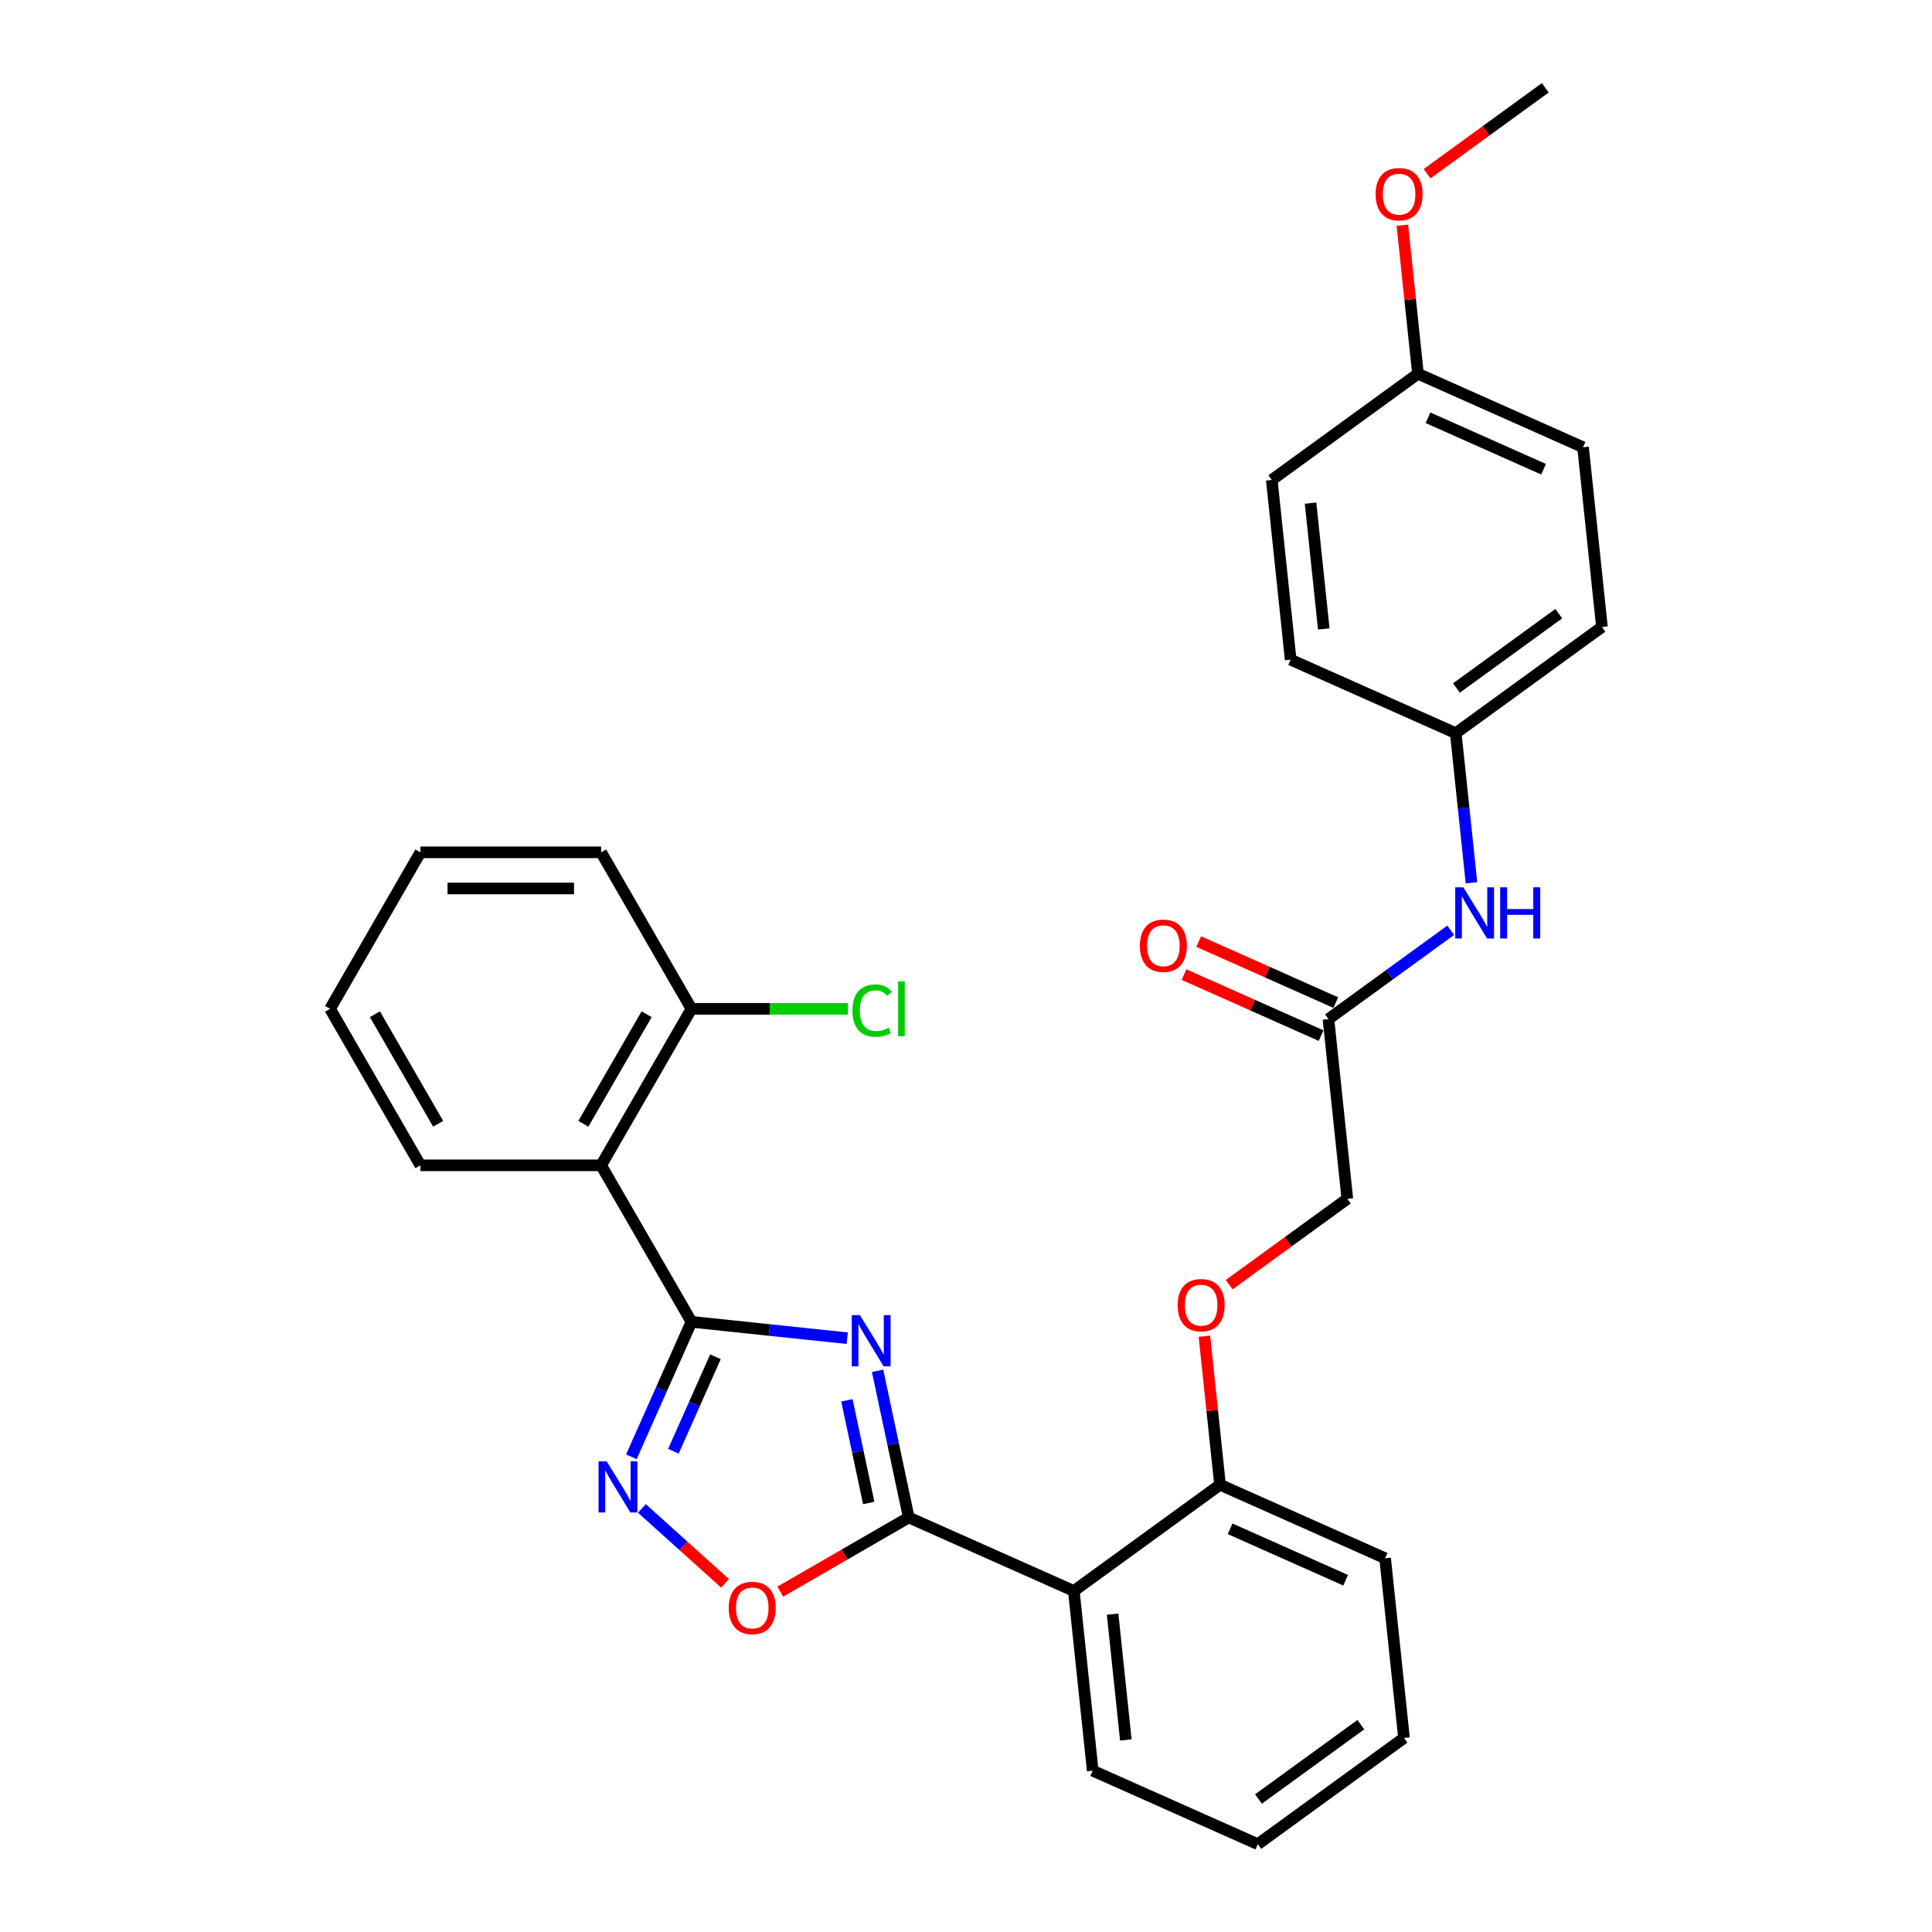<?xml version='1.0' encoding='iso-8859-1'?>
<svg version='1.1' baseProfile='full'
              xmlns='http://www.w3.org/2000/svg'
                      xmlns:rdkit='http://www.rdkit.org/xml'
                      xmlns:xlink='http://www.w3.org/1999/xlink'
                  xml:space='preserve'
width='1000px' height='1000px' viewBox='0 0 1000 1000'>
<!-- END OF HEADER -->
<rect style='opacity:1.0;fill:#FFFFFF;stroke:none' width='1000' height='1000' x='0' y='0'> </rect>
<path class='bond-0' d='M 438.539,692.649 L 398.221,688.412' style='fill:none;fill-rule:evenodd;stroke:#0000FF;stroke-width:6px;stroke-linecap:butt;stroke-linejoin:miter;stroke-opacity:1' />
<path class='bond-0' d='M 398.221,688.412 L 357.903,684.174' style='fill:none;fill-rule:evenodd;stroke:#000000;stroke-width:6px;stroke-linecap:butt;stroke-linejoin:miter;stroke-opacity:1' />
<path class='bond-1' d='M 454.235,709.533 L 462.302,747.486' style='fill:none;fill-rule:evenodd;stroke:#0000FF;stroke-width:6px;stroke-linecap:butt;stroke-linejoin:miter;stroke-opacity:1' />
<path class='bond-1' d='M 462.302,747.486 L 470.369,785.439' style='fill:none;fill-rule:evenodd;stroke:#000000;stroke-width:6px;stroke-linecap:butt;stroke-linejoin:miter;stroke-opacity:1' />
<path class='bond-1' d='M 438.357,724.809 L 444.004,751.376' style='fill:none;fill-rule:evenodd;stroke:#0000FF;stroke-width:6px;stroke-linecap:butt;stroke-linejoin:miter;stroke-opacity:1' />
<path class='bond-1' d='M 444.004,751.376 L 449.651,777.943' style='fill:none;fill-rule:evenodd;stroke:#000000;stroke-width:6px;stroke-linecap:butt;stroke-linejoin:miter;stroke-opacity:1' />
<path class='bond-2' d='M 357.903,684.174 L 342.35,719.106' style='fill:none;fill-rule:evenodd;stroke:#000000;stroke-width:6px;stroke-linecap:butt;stroke-linejoin:miter;stroke-opacity:1' />
<path class='bond-2' d='M 342.35,719.106 L 326.797,754.038' style='fill:none;fill-rule:evenodd;stroke:#0000FF;stroke-width:6px;stroke-linecap:butt;stroke-linejoin:miter;stroke-opacity:1' />
<path class='bond-2' d='M 370.326,702.262 L 359.439,726.714' style='fill:none;fill-rule:evenodd;stroke:#000000;stroke-width:6px;stroke-linecap:butt;stroke-linejoin:miter;stroke-opacity:1' />
<path class='bond-2' d='M 359.439,726.714 L 348.552,751.167' style='fill:none;fill-rule:evenodd;stroke:#0000FF;stroke-width:6px;stroke-linecap:butt;stroke-linejoin:miter;stroke-opacity:1' />
<path class='bond-3' d='M 357.903,684.174 L 311.137,603.173' style='fill:none;fill-rule:evenodd;stroke:#000000;stroke-width:6px;stroke-linecap:butt;stroke-linejoin:miter;stroke-opacity:1' />
<path class='bond-4' d='M 470.369,785.439 L 555.815,823.482' style='fill:none;fill-rule:evenodd;stroke:#000000;stroke-width:6px;stroke-linecap:butt;stroke-linejoin:miter;stroke-opacity:1' />
<path class='bond-5' d='M 470.369,785.439 L 437.117,804.637' style='fill:none;fill-rule:evenodd;stroke:#000000;stroke-width:6px;stroke-linecap:butt;stroke-linejoin:miter;stroke-opacity:1' />
<path class='bond-5' d='M 437.117,804.637 L 403.865,823.835' style='fill:none;fill-rule:evenodd;stroke:#FF0000;stroke-width:6px;stroke-linecap:butt;stroke-linejoin:miter;stroke-opacity:1' />
<path class='bond-30' d='M 332.243,780.77 L 353.765,800.149' style='fill:none;fill-rule:evenodd;stroke:#0000FF;stroke-width:6px;stroke-linecap:butt;stroke-linejoin:miter;stroke-opacity:1' />
<path class='bond-30' d='M 353.765,800.149 L 375.287,819.527' style='fill:none;fill-rule:evenodd;stroke:#FF0000;stroke-width:6px;stroke-linecap:butt;stroke-linejoin:miter;stroke-opacity:1' />
<path class='bond-9' d='M 311.137,603.173 L 357.903,522.171' style='fill:none;fill-rule:evenodd;stroke:#000000;stroke-width:6px;stroke-linecap:butt;stroke-linejoin:miter;stroke-opacity:1' />
<path class='bond-9' d='M 301.951,581.669 L 334.688,524.968' style='fill:none;fill-rule:evenodd;stroke:#000000;stroke-width:6px;stroke-linecap:butt;stroke-linejoin:miter;stroke-opacity:1' />
<path class='bond-17' d='M 311.137,603.173 L 217.604,603.173' style='fill:none;fill-rule:evenodd;stroke:#000000;stroke-width:6px;stroke-linecap:butt;stroke-linejoin:miter;stroke-opacity:1' />
<path class='bond-7' d='M 555.815,823.482 L 631.485,768.505' style='fill:none;fill-rule:evenodd;stroke:#000000;stroke-width:6px;stroke-linecap:butt;stroke-linejoin:miter;stroke-opacity:1' />
<path class='bond-16' d='M 555.815,823.482 L 565.592,916.502' style='fill:none;fill-rule:evenodd;stroke:#000000;stroke-width:6px;stroke-linecap:butt;stroke-linejoin:miter;stroke-opacity:1' />
<path class='bond-16' d='M 575.886,835.48 L 582.73,900.594' style='fill:none;fill-rule:evenodd;stroke:#000000;stroke-width:6px;stroke-linecap:butt;stroke-linejoin:miter;stroke-opacity:1' />
<path class='bond-6' d='M 687.6,527.488 L 697.377,620.508' style='fill:none;fill-rule:evenodd;stroke:#000000;stroke-width:6px;stroke-linecap:butt;stroke-linejoin:miter;stroke-opacity:1' />
<path class='bond-8' d='M 687.6,527.488 L 719.243,504.499' style='fill:none;fill-rule:evenodd;stroke:#000000;stroke-width:6px;stroke-linecap:butt;stroke-linejoin:miter;stroke-opacity:1' />
<path class='bond-8' d='M 719.243,504.499 L 750.886,481.509' style='fill:none;fill-rule:evenodd;stroke:#0000FF;stroke-width:6px;stroke-linecap:butt;stroke-linejoin:miter;stroke-opacity:1' />
<path class='bond-11' d='M 691.405,518.944 L 655.93,503.15' style='fill:none;fill-rule:evenodd;stroke:#000000;stroke-width:6px;stroke-linecap:butt;stroke-linejoin:miter;stroke-opacity:1' />
<path class='bond-11' d='M 655.93,503.15 L 620.456,487.356' style='fill:none;fill-rule:evenodd;stroke:#FF0000;stroke-width:6px;stroke-linecap:butt;stroke-linejoin:miter;stroke-opacity:1' />
<path class='bond-11' d='M 683.796,536.033 L 648.322,520.239' style='fill:none;fill-rule:evenodd;stroke:#000000;stroke-width:6px;stroke-linecap:butt;stroke-linejoin:miter;stroke-opacity:1' />
<path class='bond-11' d='M 648.322,520.239 L 612.847,504.445' style='fill:none;fill-rule:evenodd;stroke:#FF0000;stroke-width:6px;stroke-linecap:butt;stroke-linejoin:miter;stroke-opacity:1' />
<path class='bond-10' d='M 631.485,768.505 L 627.445,730.067' style='fill:none;fill-rule:evenodd;stroke:#000000;stroke-width:6px;stroke-linecap:butt;stroke-linejoin:miter;stroke-opacity:1' />
<path class='bond-10' d='M 627.445,730.067 L 623.405,691.629' style='fill:none;fill-rule:evenodd;stroke:#FF0000;stroke-width:6px;stroke-linecap:butt;stroke-linejoin:miter;stroke-opacity:1' />
<path class='bond-23' d='M 631.485,768.505 L 716.931,806.548' style='fill:none;fill-rule:evenodd;stroke:#000000;stroke-width:6px;stroke-linecap:butt;stroke-linejoin:miter;stroke-opacity:1' />
<path class='bond-23' d='M 636.693,791.301 L 696.505,817.931' style='fill:none;fill-rule:evenodd;stroke:#000000;stroke-width:6px;stroke-linecap:butt;stroke-linejoin:miter;stroke-opacity:1' />
<path class='bond-13' d='M 761.632,456.929 L 757.562,418.21' style='fill:none;fill-rule:evenodd;stroke:#0000FF;stroke-width:6px;stroke-linecap:butt;stroke-linejoin:miter;stroke-opacity:1' />
<path class='bond-13' d='M 757.562,418.21 L 753.493,379.492' style='fill:none;fill-rule:evenodd;stroke:#000000;stroke-width:6px;stroke-linecap:butt;stroke-linejoin:miter;stroke-opacity:1' />
<path class='bond-14' d='M 357.903,522.171 L 398.393,522.171' style='fill:none;fill-rule:evenodd;stroke:#000000;stroke-width:6px;stroke-linecap:butt;stroke-linejoin:miter;stroke-opacity:1' />
<path class='bond-14' d='M 398.393,522.171 L 438.883,522.171' style='fill:none;fill-rule:evenodd;stroke:#00CC00;stroke-width:6px;stroke-linecap:butt;stroke-linejoin:miter;stroke-opacity:1' />
<path class='bond-24' d='M 357.903,522.171 L 311.137,441.17' style='fill:none;fill-rule:evenodd;stroke:#000000;stroke-width:6px;stroke-linecap:butt;stroke-linejoin:miter;stroke-opacity:1' />
<path class='bond-12' d='M 636.205,664.952 L 666.791,642.73' style='fill:none;fill-rule:evenodd;stroke:#FF0000;stroke-width:6px;stroke-linecap:butt;stroke-linejoin:miter;stroke-opacity:1' />
<path class='bond-12' d='M 666.791,642.73 L 697.377,620.508' style='fill:none;fill-rule:evenodd;stroke:#000000;stroke-width:6px;stroke-linecap:butt;stroke-linejoin:miter;stroke-opacity:1' />
<path class='bond-18' d='M 753.493,379.492 L 668.047,341.448' style='fill:none;fill-rule:evenodd;stroke:#000000;stroke-width:6px;stroke-linecap:butt;stroke-linejoin:miter;stroke-opacity:1' />
<path class='bond-19' d='M 753.493,379.492 L 829.162,324.515' style='fill:none;fill-rule:evenodd;stroke:#000000;stroke-width:6px;stroke-linecap:butt;stroke-linejoin:miter;stroke-opacity:1' />
<path class='bond-19' d='M 753.848,356.111 L 806.816,317.627' style='fill:none;fill-rule:evenodd;stroke:#000000;stroke-width:6px;stroke-linecap:butt;stroke-linejoin:miter;stroke-opacity:1' />
<path class='bond-15' d='M 733.939,193.452 L 819.385,231.495' style='fill:none;fill-rule:evenodd;stroke:#000000;stroke-width:6px;stroke-linecap:butt;stroke-linejoin:miter;stroke-opacity:1' />
<path class='bond-15' d='M 739.147,216.247 L 798.96,242.877' style='fill:none;fill-rule:evenodd;stroke:#000000;stroke-width:6px;stroke-linecap:butt;stroke-linejoin:miter;stroke-opacity:1' />
<path class='bond-22' d='M 733.939,193.452 L 729.899,155.013' style='fill:none;fill-rule:evenodd;stroke:#000000;stroke-width:6px;stroke-linecap:butt;stroke-linejoin:miter;stroke-opacity:1' />
<path class='bond-22' d='M 729.899,155.013 L 725.859,116.575' style='fill:none;fill-rule:evenodd;stroke:#FF0000;stroke-width:6px;stroke-linecap:butt;stroke-linejoin:miter;stroke-opacity:1' />
<path class='bond-33' d='M 733.939,193.452 L 658.27,248.428' style='fill:none;fill-rule:evenodd;stroke:#000000;stroke-width:6px;stroke-linecap:butt;stroke-linejoin:miter;stroke-opacity:1' />
<path class='bond-27' d='M 565.592,916.502 L 651.038,954.545' style='fill:none;fill-rule:evenodd;stroke:#000000;stroke-width:6px;stroke-linecap:butt;stroke-linejoin:miter;stroke-opacity:1' />
<path class='bond-26' d='M 217.604,603.173 L 170.838,522.171' style='fill:none;fill-rule:evenodd;stroke:#000000;stroke-width:6px;stroke-linecap:butt;stroke-linejoin:miter;stroke-opacity:1' />
<path class='bond-26' d='M 226.789,581.669 L 194.053,524.968' style='fill:none;fill-rule:evenodd;stroke:#000000;stroke-width:6px;stroke-linecap:butt;stroke-linejoin:miter;stroke-opacity:1' />
<path class='bond-21' d='M 668.047,341.448 L 658.27,248.428' style='fill:none;fill-rule:evenodd;stroke:#000000;stroke-width:6px;stroke-linecap:butt;stroke-linejoin:miter;stroke-opacity:1' />
<path class='bond-21' d='M 685.184,325.54 L 678.34,260.426' style='fill:none;fill-rule:evenodd;stroke:#000000;stroke-width:6px;stroke-linecap:butt;stroke-linejoin:miter;stroke-opacity:1' />
<path class='bond-20' d='M 829.162,324.515 L 819.385,231.495' style='fill:none;fill-rule:evenodd;stroke:#000000;stroke-width:6px;stroke-linecap:butt;stroke-linejoin:miter;stroke-opacity:1' />
<path class='bond-25' d='M 738.66,89.898 L 769.246,67.677' style='fill:none;fill-rule:evenodd;stroke:#FF0000;stroke-width:6px;stroke-linecap:butt;stroke-linejoin:miter;stroke-opacity:1' />
<path class='bond-25' d='M 769.246,67.677 L 799.832,45.455' style='fill:none;fill-rule:evenodd;stroke:#000000;stroke-width:6px;stroke-linecap:butt;stroke-linejoin:miter;stroke-opacity:1' />
<path class='bond-31' d='M 716.931,806.548 L 726.707,899.568' style='fill:none;fill-rule:evenodd;stroke:#000000;stroke-width:6px;stroke-linecap:butt;stroke-linejoin:miter;stroke-opacity:1' />
<path class='bond-32' d='M 311.137,441.17 L 217.604,441.17' style='fill:none;fill-rule:evenodd;stroke:#000000;stroke-width:6px;stroke-linecap:butt;stroke-linejoin:miter;stroke-opacity:1' />
<path class='bond-32' d='M 297.107,459.876 L 231.634,459.876' style='fill:none;fill-rule:evenodd;stroke:#000000;stroke-width:6px;stroke-linecap:butt;stroke-linejoin:miter;stroke-opacity:1' />
<path class='bond-28' d='M 170.838,522.171 L 217.604,441.17' style='fill:none;fill-rule:evenodd;stroke:#000000;stroke-width:6px;stroke-linecap:butt;stroke-linejoin:miter;stroke-opacity:1' />
<path class='bond-29' d='M 651.038,954.545 L 726.707,899.568' style='fill:none;fill-rule:evenodd;stroke:#000000;stroke-width:6px;stroke-linecap:butt;stroke-linejoin:miter;stroke-opacity:1' />
<path class='bond-29' d='M 651.393,931.165 L 704.362,892.681' style='fill:none;fill-rule:evenodd;stroke:#000000;stroke-width:6px;stroke-linecap:butt;stroke-linejoin:miter;stroke-opacity:1' />
<path  class='atom-0' d='M 445.068 680.707
L 453.747 694.737
Q 454.608 696.121, 455.992 698.627
Q 457.376 701.134, 457.451 701.284
L 457.451 680.707
L 460.968 680.707
L 460.968 707.195
L 457.339 707.195
L 448.023 691.856
Q 446.938 690.06, 445.778 688.002
Q 444.656 685.945, 444.319 685.308
L 444.319 707.195
L 440.877 707.195
L 440.877 680.707
L 445.068 680.707
' fill='#0000FF'/>
<path  class='atom-3' d='M 314.005 756.376
L 322.684 770.406
Q 323.545 771.79, 324.929 774.297
Q 326.313 776.803, 326.388 776.953
L 326.388 756.376
L 329.905 756.376
L 329.905 782.864
L 326.276 782.864
L 316.96 767.525
Q 315.875 765.729, 314.715 763.672
Q 313.593 761.614, 313.256 760.978
L 313.256 782.864
L 309.814 782.864
L 309.814 756.376
L 314.005 756.376
' fill='#0000FF'/>
<path  class='atom-6' d='M 377.209 832.28
Q 377.209 825.92, 380.351 822.366
Q 383.494 818.812, 389.368 818.812
Q 395.242 818.812, 398.384 822.366
Q 401.527 825.92, 401.527 832.28
Q 401.527 838.715, 398.347 842.382
Q 395.167 846.011, 389.368 846.011
Q 383.531 846.011, 380.351 842.382
Q 377.209 838.753, 377.209 832.28
M 389.368 843.018
Q 393.408 843.018, 395.578 840.324
Q 397.786 837.593, 397.786 832.28
Q 397.786 827.08, 395.578 824.461
Q 393.408 821.805, 389.368 821.805
Q 385.327 821.805, 383.12 824.424
Q 380.95 827.043, 380.95 832.28
Q 380.95 837.63, 383.12 840.324
Q 385.327 843.018, 389.368 843.018
' fill='#FF0000'/>
<path  class='atom-9' d='M 757.414 459.267
L 766.094 473.297
Q 766.955 474.681, 768.339 477.188
Q 769.723 479.695, 769.798 479.844
L 769.798 459.267
L 773.315 459.267
L 773.315 485.756
L 769.686 485.756
L 760.37 470.416
Q 759.285 468.621, 758.125 466.563
Q 757.003 464.505, 756.666 463.869
L 756.666 485.756
L 753.224 485.756
L 753.224 459.267
L 757.414 459.267
' fill='#0000FF'/>
<path  class='atom-9' d='M 776.495 459.267
L 780.087 459.267
L 780.087 470.529
L 793.63 470.529
L 793.63 459.267
L 797.222 459.267
L 797.222 485.756
L 793.63 485.756
L 793.63 473.522
L 780.087 473.522
L 780.087 485.756
L 776.495 485.756
L 776.495 459.267
' fill='#0000FF'/>
<path  class='atom-11' d='M 609.549 675.56
Q 609.549 669.2, 612.691 665.646
Q 615.834 662.092, 621.708 662.092
Q 627.582 662.092, 630.724 665.646
Q 633.867 669.2, 633.867 675.56
Q 633.867 681.995, 630.687 685.662
Q 627.507 689.291, 621.708 689.291
Q 615.871 689.291, 612.691 685.662
Q 609.549 682.033, 609.549 675.56
M 621.708 686.298
Q 625.748 686.298, 627.918 683.604
Q 630.126 680.873, 630.126 675.56
Q 630.126 670.36, 627.918 667.741
Q 625.748 665.085, 621.708 665.085
Q 617.667 665.085, 615.46 667.704
Q 613.29 670.322, 613.29 675.56
Q 613.29 680.91, 615.46 683.604
Q 617.667 686.298, 621.708 686.298
' fill='#FF0000'/>
<path  class='atom-12' d='M 589.995 489.52
Q 589.995 483.16, 593.138 479.606
Q 596.28 476.052, 602.154 476.052
Q 608.028 476.052, 611.171 479.606
Q 614.313 483.16, 614.313 489.52
Q 614.313 495.955, 611.133 499.622
Q 607.953 503.251, 602.154 503.251
Q 596.318 503.251, 593.138 499.622
Q 589.995 495.993, 589.995 489.52
M 602.154 500.258
Q 606.195 500.258, 608.365 497.564
Q 610.572 494.833, 610.572 489.52
Q 610.572 484.32, 608.365 481.701
Q 606.195 479.045, 602.154 479.045
Q 598.114 479.045, 595.906 481.664
Q 593.736 484.282, 593.736 489.52
Q 593.736 494.87, 595.906 497.564
Q 598.114 500.258, 602.154 500.258
' fill='#FF0000'/>
<path  class='atom-15' d='M 441.221 523.088
Q 441.221 516.503, 444.289 513.061
Q 447.395 509.582, 453.268 509.582
Q 458.731 509.582, 461.649 513.435
L 459.18 515.456
Q 457.047 512.65, 453.268 512.65
Q 449.265 512.65, 447.133 515.343
Q 445.037 518, 445.037 523.088
Q 445.037 528.326, 447.207 531.019
Q 449.415 533.713, 453.68 533.713
Q 456.598 533.713, 460.003 531.955
L 461.05 534.761
Q 459.666 535.659, 457.571 536.182
Q 455.476 536.706, 453.156 536.706
Q 447.395 536.706, 444.289 533.189
Q 441.221 529.673, 441.221 523.088
' fill='#00CC00'/>
<path  class='atom-15' d='M 464.866 507.973
L 468.308 507.973
L 468.308 536.369
L 464.866 536.369
L 464.866 507.973
' fill='#00CC00'/>
<path  class='atom-23' d='M 712.003 100.506
Q 712.003 94.146, 715.146 90.592
Q 718.289 87.038, 724.162 87.038
Q 730.036 87.038, 733.179 90.592
Q 736.322 94.146, 736.322 100.506
Q 736.322 106.941, 733.141 110.608
Q 729.961 114.237, 724.162 114.237
Q 718.326 114.237, 715.146 110.608
Q 712.003 106.979, 712.003 100.506
M 724.162 111.244
Q 728.203 111.244, 730.373 108.55
Q 732.58 105.819, 732.58 100.506
Q 732.58 95.306, 730.373 92.687
Q 728.203 90.031, 724.162 90.031
Q 720.122 90.031, 717.914 92.65
Q 715.744 95.269, 715.744 100.506
Q 715.744 105.856, 717.914 108.55
Q 720.122 111.244, 724.162 111.244
' fill='#FF0000'/>
</svg>
